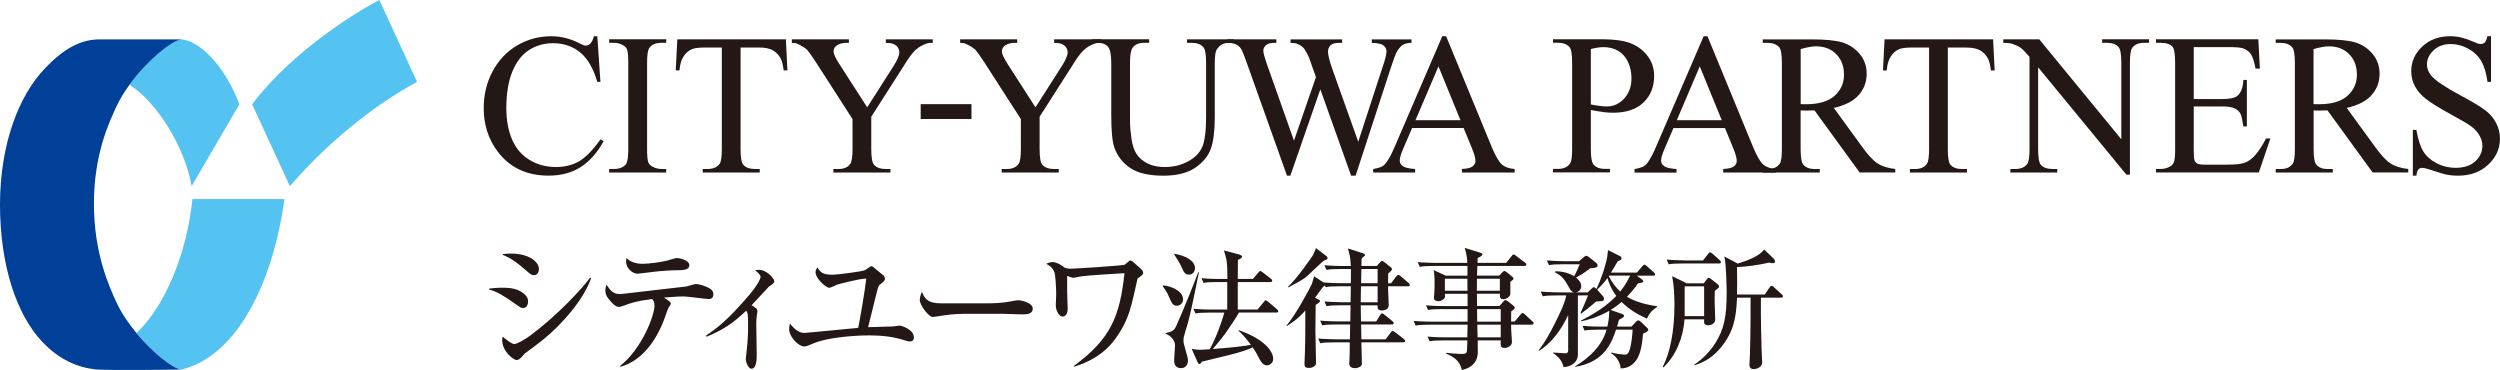 <?xml version="1.0" encoding="UTF-8"?><svg id="_レイヤー_2" xmlns="http://www.w3.org/2000/svg" viewBox="0 0 574.62 85.04"><defs><style>.cls-1{fill:#004098;}.cls-2{fill:#231815;}.cls-3{fill:#54c3f1;}</style></defs><g id="_レイヤー_1-2"><g><g><path class="cls-3" d="M57.95,23.97l8.68,18.83c8.41-9.8,19.12-18.53,29.23-23.97L87.19,0c-9.84,5.22-22.12,14.45-29.24,23.97Z"/><path class="cls-3" d="M44.23,45.76c-1.29,12.58-6.29,24.57-12.85,30.8,3.78,4.56,8.28,8.07,10.3,8.38,.25-.01,.94-.27,1.15-.33,11.71-3.52,19.89-19.49,22.55-38.86h-21.14Z"/><path class="cls-3" d="M29.76,19.46c6.32,4.05,12.73,14.34,14.29,23.33l10.97-18.83c-3.41-8.94-9.05-14.42-13.17-14.91-.1-.02-.16-.02-.21-.02-2.31,.37-7.86,4.91-11.87,10.42Z"/><path class="cls-1" d="M31.38,76.57c-1.85-2.23-3.53-4.7-4.66-7.17-1.64-3.6-5.13-11.18-5.13-22.57h0c0-11.4,3.47-18.63,5.11-22.22,.79-1.74,1.86-3.48,3.06-5.13,4.01-5.51,9.57-10.05,11.87-10.42,0,0,0,0,0,0H23.29c-4.26-.12-8.31,1.72-12.99,6.69C4.35,21.96,.01,33.1,0,47.02c.01,13.92,3.76,25.19,9.65,31.48,4.01,4.28,8.35,5.99,12.37,6.41,2.56,.26,19.2,.04,19.2,.04h.45c-2.01-.31-6.51-3.83-10.3-8.38Z"/></g><g><path class="cls-2" d="M137.29,8.32l.72,10.5h-.72c-.93-3.15-2.26-5.42-3.98-6.81-1.72-1.39-3.79-2.08-6.2-2.08-2.02,0-3.85,.52-5.48,1.55-1.63,1.03-2.92,2.68-3.85,4.94-.94,2.26-1.4,5.08-1.4,8.44,0,2.77,.44,5.18,1.33,7.22,.88,2.04,2.22,3.6,4,4.68,1.78,1.09,3.81,1.63,6.09,1.63,1.98,0,3.73-.43,5.24-1.28,1.51-.86,3.18-2.55,5-5.09l.7,.45c-1.53,2.74-3.33,4.73-5.37,6-2.05,1.27-4.48,1.9-7.29,1.9-5.07,0-9-1.88-11.78-5.65-2.08-2.81-3.12-6.11-3.12-9.9,0-3.06,.68-5.87,2.05-8.43,1.37-2.56,3.25-4.55,5.64-5.95,2.4-1.41,5.01-2.11,7.85-2.11,2.21,0,4.39,.55,6.53,1.65,.63,.34,1.08,.5,1.35,.5,.4,0,.76-.14,1.06-.43,.39-.41,.67-.99,.83-1.72h.81Z"/><path class="cls-2" d="M153.12,38.84v.81h-13.11v-.81h1.09c1.27,0,2.19-.37,2.77-1.1,.36-.48,.54-1.64,.54-3.47V14.42c0-1.55-.1-2.57-.29-3.07-.15-.38-.46-.7-.93-.97-.66-.36-1.36-.54-2.08-.54h-1.09v-.81h13.11v.81h-1.11c-1.25,0-2.16,.37-2.73,1.11-.38,.48-.56,1.64-.56,3.47v19.84c0,1.55,.1,2.57,.29,3.07,.15,.38,.47,.7,.95,.97,.65,.36,1.33,.54,2.05,.54h1.11Z"/><path class="cls-2" d="M180.63,9.04l.36,7.14h-.86c-.17-1.26-.39-2.17-.68-2.71-.47-.87-1.09-1.52-1.86-1.93-.77-.41-1.79-.62-3.06-.62h-4.31v23.34c0,1.93,.21,3.13,.62,3.61,.58,.65,1.48,.97,2.7,.97h1.08v.81h-13.11v-.81h1.1c1.31,0,2.25-.4,2.8-1.2,.34-.5,.5-1.62,.5-3.38V10.92h-3.68c-1.43,0-2.45,.11-3.05,.32-.78,.29-1.45,.83-2.01,1.65-.56,.81-.89,1.91-.99,3.29h-.86l.36-7.14h24.96Z"/><path class="cls-2" d="M203.61,9.04h10.78v.81h-.59c-.4,0-.97,.18-1.72,.53-.75,.35-1.44,.86-2.05,1.52-.62,.66-1.38,1.73-2.28,3.21l-7.49,11.72v7.44c0,1.93,.21,3.13,.64,3.61,.58,.65,1.5,.97,2.75,.97h1.01v.81h-13.11v-.81h1.1c1.31,0,2.25-.4,2.79-1.2,.34-.5,.51-1.62,.51-3.38v-6.9l-8.42-13.08c-.99-1.52-1.67-2.46-2.02-2.84-.35-.38-1.09-.83-2.2-1.37-.3-.15-.74-.23-1.31-.23v-.81h13.11v.81h-.68c-.71,0-1.36,.17-1.95,.5-.59,.34-.89,.83-.89,1.5,0,.55,.46,1.53,1.38,2.95l6.35,9.87,6.03-9.44c.91-1.42,1.35-2.48,1.35-3.18,0-.42-.11-.8-.33-1.13-.22-.33-.53-.59-.94-.78-.41-.19-1.01-.28-1.83-.28v-.81Z"/><path class="cls-2" d="M211.62,23.94h11.67v3.41h-11.67v-3.41Z"/><path class="cls-2" d="M242.3,9.04h10.78v.81h-.59c-.39,0-.96,.18-1.72,.53-.75,.35-1.43,.86-2.05,1.52-.62,.66-1.38,1.73-2.28,3.21l-7.49,11.72v7.44c0,1.93,.21,3.13,.64,3.61,.58,.65,1.5,.97,2.75,.97h1.01v.81h-13.11v-.81h1.1c1.31,0,2.25-.4,2.8-1.2,.33-.5,.5-1.62,.5-3.38v-6.9l-8.42-13.08c-.99-1.52-1.67-2.46-2.02-2.84-.35-.38-1.09-.83-2.2-1.37-.3-.15-.74-.23-1.31-.23v-.81h13.11v.81h-.68c-.71,0-1.36,.17-1.95,.5-.59,.34-.89,.83-.89,1.5,0,.55,.46,1.53,1.38,2.95l6.34,9.87,6.03-9.44c.9-1.42,1.36-2.48,1.36-3.18,0-.42-.11-.8-.33-1.13-.22-.33-.53-.59-.94-.78-.41-.19-1.02-.28-1.83-.28v-.81Z"/><path class="cls-2" d="M272.84,9.85v-.81h10.77v.81h-1.15c-1.2,0-2.13,.5-2.78,1.51-.32,.46-.47,1.55-.47,3.25v12.43c0,3.08-.3,5.46-.91,7.16-.61,1.69-1.81,3.15-3.59,4.36-1.79,1.21-4.21,1.82-7.28,1.82-3.34,0-5.88-.58-7.61-1.74-1.73-1.16-2.96-2.72-3.68-4.68-.48-1.34-.72-3.85-.72-7.55V14.42c0-1.88-.26-3.11-.77-3.7-.51-.59-1.34-.88-2.49-.88h-1.14v-.81h13.11v.81h-1.16c-1.25,0-2.14,.4-2.68,1.19-.37,.54-.56,1.67-.56,3.38v13.34c0,1.19,.11,2.55,.33,4.09,.22,1.53,.61,2.73,1.19,3.59,.58,.86,1.4,1.57,2.48,2.12,1.08,.56,2.41,.84,3.98,.84,2.01,0,3.81-.44,5.39-1.31,1.59-.87,2.67-1.99,3.25-3.35,.58-1.36,.87-3.67,.87-6.92V14.42c0-1.91-.21-3.1-.63-3.58-.59-.66-1.46-.99-2.62-.99h-1.15Z"/><path class="cls-2" d="M324.43,9.04v.81c-.8,0-1.45,.15-1.94,.43-.5,.29-.97,.82-1.42,1.61-.3,.53-.77,1.79-1.42,3.77l-8.06,24.71h-1.04l-7.07-19.84-6.89,19.84h-.78l-9.07-25.45c-.68-1.9-1.11-3.02-1.29-3.37-.3-.57-.71-1-1.23-1.28-.52-.28-1.22-.42-2.11-.42v-.81h11.26v.81h-.54c-.8,0-1.41,.18-1.83,.53-.42,.35-.63,.78-.63,1.28s.33,1.7,.99,3.55l6.06,17.12,5.05-14.61-.84-2.35-.72-2.06c-.32-.76-.67-1.42-1.06-2-.2-.29-.44-.53-.73-.72-.38-.28-.76-.47-1.13-.59-.29-.09-.74-.14-1.36-.14v-.81h11.86v.81h-.81c-.84,0-1.46,.18-1.85,.55-.39,.37-.59,.86-.59,1.48,0,.77,.34,2.12,1.02,4.05l5.93,16.64,5.5-16.88c.66-1.88,.99-3.18,.99-3.9,0-.35-.11-.68-.33-.98-.22-.3-.49-.51-.82-.63-.57-.21-1.32-.32-2.23-.32v-.81h9.13Z"/><path class="cls-2" d="M325.35,27.62l5.28-12.37,5.05,12.37h-10.33Zm12.88,6.22c.6,1.43,.9,2.47,.9,3.13,0,.5-.21,.92-.64,1.26-.43,.35-1.25,.55-2.47,.61v.81h12.12v-.81c-1.25-.08-2.22-.42-2.92-1.03-.7-.61-1.48-1.95-2.34-4l-10.49-25.49h-.88l-10.85,25.2c-.93,2.23-1.78,3.71-2.55,4.44-.37,.37-1.2,.66-2.48,.89v.81h9.64v-.81c-1.48-.11-2.44-.34-2.88-.69-.44-.36-.66-.77-.66-1.24,0-.59,.25-1.48,.77-2.68l2.07-4.82h11.84l1.82,4.42Z"/><path class="cls-2" d="M365.66,11.26c1.19-.29,2.16-.43,2.92-.43,1.25,0,2.36,.28,3.34,.85,.98,.57,1.74,1.42,2.27,2.55,.53,1.14,.8,2.37,.8,3.7,0,1.93-.56,3.5-1.68,4.72-1.12,1.22-2.46,1.82-4,1.82-.43,0-.95-.04-1.56-.12-.61-.07-1.31-.19-2.1-.34V11.26Zm2.74,14.5c.85,.1,1.65,.15,2.38,.15,3,0,5.32-.78,6.96-2.34,1.64-1.56,2.46-3.59,2.46-6.09,0-1.83-.54-3.42-1.62-4.76-1.08-1.34-2.41-2.29-3.98-2.85-1.58-.57-3.73-.85-6.46-.85h-11.19v.81h1.16c1.16,0,2.04,.33,2.63,.99,.41,.47,.61,1.66,.61,3.59v19.84c0,1.74-.15,2.85-.46,3.31-.56,.84-1.49,1.26-2.79,1.26h-1.16v.81h13.11v-.81h-1.17c-1.16,0-2.03-.33-2.6-.99-.42-.47-.63-1.66-.63-3.59v-8.97c.97,.21,1.89,.36,2.74,.46Z"/><path class="cls-2" d="M385.41,27.62l5.28-12.37,5.05,12.37h-10.32Zm12.88,6.21c.6,1.43,.9,2.48,.9,3.14,0,.49-.21,.92-.64,1.26-.43,.34-1.26,.55-2.47,.61v.81h12.13v-.81c-1.25-.08-2.23-.42-2.93-1.03-.7-.61-1.48-1.95-2.33-4l-10.49-25.48h-.88l-10.85,25.2c-.94,2.23-1.78,3.71-2.55,4.44-.38,.36-1.2,.66-2.48,.89v.81h9.65v-.81c-1.48-.11-2.44-.34-2.88-.69-.45-.36-.67-.77-.67-1.24,0-.59,.25-1.49,.77-2.68l2.07-4.82h11.84l1.82,4.42Z"/><path class="cls-2" d="M413.88,11.28c1.47-.42,2.64-.63,3.5-.63,1.95,0,3.51,.6,4.69,1.81,1.18,1.21,1.77,2.78,1.77,4.71s-.73,3.6-2.2,4.88c-1.47,1.28-3.64,1.91-6.52,1.91-.13,0-.3,0-.51-.01-.21,0-.45-.01-.73-.01V11.28Zm21.75,27.56c-1.67-.18-3.03-.61-4.07-1.27-1.04-.67-2.28-2.02-3.72-4.05l-6.34-8.72c2.58-.58,4.48-1.56,5.71-2.94,1.23-1.39,1.84-3.03,1.84-4.91,0-1.77-.54-3.29-1.62-4.56-1.08-1.27-2.39-2.15-3.93-2.63-1.54-.47-3.94-.71-7.19-.71h-11.15v.81h1.15c1.16,0,2.03,.33,2.62,.99,.42,.47,.63,1.66,.63,3.59v19.84c0,1.74-.16,2.85-.47,3.31-.56,.84-1.48,1.26-2.78,1.26h-1.15v.81h13.11v-.81h-1.2c-1.14,0-2-.33-2.57-.99-.42-.47-.63-1.66-.63-3.59v-8.89c.24,.01,.47,.03,.69,.03,.22,0,.43,.01,.63,.01,.48,0,1.1-.02,1.86-.05l10.38,14.27h8.19v-.81Z"/><path class="cls-2" d="M458.11,9.04l.36,7.15h-.86c-.16-1.27-.39-2.17-.67-2.71-.47-.87-1.09-1.52-1.86-1.93-.78-.41-1.8-.62-3.06-.62h-4.32v23.34c0,1.92,.21,3.13,.62,3.61,.58,.65,1.48,.97,2.69,.97h1.09v.81h-13.11v-.81h1.1c1.32,0,2.25-.4,2.8-1.2,.34-.5,.5-1.62,.5-3.38V10.92h-3.68c-1.43,0-2.45,.11-3.05,.32-.78,.29-1.45,.83-2.01,1.65-.56,.81-.88,1.91-.99,3.3h-.86l.36-7.15h24.96Z"/><path class="cls-2" d="M460.46,9.04h8.26l18.86,22.97V14.42c0-1.92-.21-3.13-.64-3.61-.57-.65-1.46-.97-2.68-.97h-1.08v-.81h10.77v.81h-1.1c-1.31,0-2.24,.4-2.79,1.2-.34,.49-.5,1.62-.5,3.38v25.72h-.81l-20.29-24.67v18.79c0,1.92,.2,3.13,.62,3.61,.58,.65,1.47,.97,2.68,.97h1.1v.81h-10.78v-.81h1.08c1.33,0,2.27-.4,2.82-1.2,.34-.5,.5-1.62,.5-3.38V13.08c-.89-1.05-1.56-1.75-2.02-2.08-.46-.34-1.13-.65-2.02-.94-.44-.14-1.1-.21-1.99-.21v-.81Z"/><path class="cls-2" d="M504.23,10.83v11.94h6.55c1.76,0,2.94-.26,3.53-.78,.79-.68,1.23-1.89,1.32-3.62h.81v10.68h-.81c-.22-1.49-.43-2.46-.64-2.88-.27-.53-.72-.94-1.34-1.25-.62-.3-1.58-.45-2.87-.45h-6.55v9.98c0,1.34,.06,2.15,.18,2.44,.12,.29,.33,.52,.63,.69,.3,.17,.87,.26,1.72,.26h5.19c1.73,0,2.98-.12,3.77-.36,.78-.24,1.53-.71,2.26-1.42,.93-.94,1.89-2.35,2.87-4.23h.99l-2.65,7.81h-23.65v-.81h1.09c.73,0,1.41-.17,2.07-.52,.48-.24,.81-.6,.99-1.09,.17-.48,.26-1.47,.26-2.97V14.42c0-1.98-.2-3.2-.59-3.66-.54-.61-1.45-.92-2.72-.92h-1.09v-.81h23.52l.36,6.73h-.99c-.32-1.58-.66-2.66-1.04-3.25-.38-.59-.94-1.04-1.69-1.35-.6-.22-1.64-.33-3.15-.33h-8.31Z"/><path class="cls-2" d="M531.77,11.28c1.47-.42,2.64-.63,3.5-.63,1.95,0,3.51,.6,4.69,1.81,1.18,1.21,1.77,2.78,1.77,4.71s-.74,3.6-2.2,4.88c-1.46,1.28-3.64,1.91-6.52,1.91-.13,0-.3,0-.51-.01-.21,0-.45-.01-.74-.01V11.28Zm21.75,27.56c-1.67-.18-3.03-.61-4.06-1.27-1.04-.67-2.28-2.02-3.73-4.05l-6.34-8.72c2.58-.58,4.48-1.56,5.71-2.94,1.23-1.39,1.84-3.03,1.84-4.91,0-1.77-.54-3.29-1.61-4.56-1.08-1.27-2.38-2.15-3.93-2.63-1.54-.47-3.94-.71-7.19-.71h-11.15v.81h1.16c1.16,0,2.03,.33,2.62,.99,.42,.47,.63,1.66,.63,3.59v19.84c0,1.74-.16,2.85-.47,3.31-.56,.84-1.48,1.26-2.77,1.26h-1.16v.81h13.11v-.81h-1.2c-1.14,0-2-.33-2.57-.99-.42-.47-.63-1.66-.63-3.59v-8.89c.24,.01,.47,.03,.7,.03,.22,0,.43,.01,.62,.01,.48,0,1.1-.02,1.86-.05l10.38,14.27h8.19v-.81Z"/><path class="cls-2" d="M572.56,8.32v10.5h-.81c-.27-2.01-.76-3.62-1.46-4.81-.7-1.19-1.7-2.14-3-2.84-1.3-.7-2.64-1.05-4.03-1.05-1.57,0-2.86,.48-3.89,1.43-1.02,.96-1.54,2.04-1.54,3.26,0,.94,.33,1.79,.97,2.55,.93,1.13,3.15,2.63,6.66,4.52,2.87,1.54,4.82,2.71,5.87,3.54,1.05,.82,1.86,1.79,2.43,2.91,.57,1.12,.85,2.29,.85,3.51,0,2.33-.9,4.33-2.7,6.01-1.8,1.68-4.11,2.53-6.94,2.53-.89,0-1.72-.07-2.51-.21-.47-.08-1.43-.36-2.9-.85-1.46-.49-2.39-.74-2.79-.74s-.67,.11-.89,.35c-.22,.23-.38,.71-.48,1.44h-.81v-10.5h.81c.39,2.19,.92,3.83,1.58,4.91,.66,1.09,1.67,1.99,3.03,2.71,1.36,.72,2.85,1.08,4.48,1.08,1.88,0,3.36-.5,4.45-1.5,1.09-1,1.63-2.18,1.63-3.55,0-.76-.2-1.52-.62-2.29-.41-.77-1.05-1.5-1.91-2.16-.58-.46-2.19-1.41-4.83-2.85-2.63-1.45-4.5-2.61-5.61-3.48-1.11-.87-1.95-1.84-2.52-2.89-.57-1.05-.86-2.21-.86-3.48,0-2.19,.84-4.09,2.53-5.67,1.69-1.59,3.84-2.38,6.45-2.38,1.63,0,3.35,.41,5.18,1.22,.84,.38,1.44,.58,1.78,.58,.39,0,.71-.12,.96-.36,.25-.24,.45-.72,.6-1.44h.81Z"/></g><g><path class="cls-2" d="M115.55,58.41c.56-.07,1.09-.13,1.89-.13,4.27,0,6.43,1.99,6.43,3.54,0,.27-.07,1.43-1.16,1.43-.46,0-.8-.23-1.29-.66-2.82-2.48-4.08-3.28-5.86-4.01v-.17Zm-3.11,7.92c.8-.1,1.72-.2,3.08-.2,1.92,0,3.88,.23,5.3,1.76,.33,.36,.56,.79,.56,1.42,0,.2-.07,1.49-1.19,1.49-.43,0-.69-.2-1.72-.93-2.75-1.96-4.27-2.85-6.03-3.31v-.23Zm23.42-2.38c-1.69,4.9-6.72,10.66-11.09,14.17-1.19,.96-2.78,2.12-4.17,3.15-.76,.86-1.23,1.49-1.86,1.49-.66,0-3.31-1.92-3.31-4.6,0-.36,.03-.5,.13-.79,.4,.4,2.09,1.72,2.62,1.72,.6,0,2.55-1.09,3.64-1.92,6.29-4.67,12.02-10.86,13.81-13.35l.23,.13Z"/><path class="cls-2" d="M142.48,84.15c5.23-4.11,7.95-11.86,7.95-13.81,0-.93-.13-1.13-.56-1.62-3.68,.5-4.74,.89-6.46,1.52-.43,.16-.83,.3-1.23,.3-.63,0-1.42-.8-1.95-1.42-.93-1.03-1.09-1.69-1.09-2.38,0-.56,.13-.89,.26-1.29,.89,1.29,1.49,2.15,3.18,2.15,.16,0,14.08-1.62,15.23-1.76,.33-.07,1.82-.56,2.12-.56,.63,0,2.19,.36,3.41,1.16,.57,.4,.63,.89,.63,1.16,0,1.13-.79,1.13-1.16,1.13-.5,0-4.83-.6-5.73-.6-.4,0-1.79,.03-4.47,.26l1.16,.8c.23,.17,.4,.33,.4,.6s-.26,.53-.43,.79c-.36,.76-.43,.96-.5,1.16-2.22,7.02-6.13,11.33-10.6,12.55l-.16-.13Zm5.23-23.52c1.59,0,4.27-.4,5.63-.73,.33-.1,1.92-.6,2.25-.6,.5,0,2.85,.46,2.85,1.66,0,1.03-1.19,1.16-2.91,1.16-1.36,0-3.35,.13-5.33,.36-1.19,.13-3.31,.43-3.68,.43-1.13,0-2.62-1.26-2.62-2.78,0-.1,0-.3,.1-.83,.96,.99,2.32,1.33,3.71,1.33Z"/><path class="cls-2" d="M162.27,77.16c2.58-1.82,4.84-3.38,10.03-9.47,1.33-1.52,2.52-3.45,2.52-4.08,0-.43-.66-.99-1.26-1.49,.37-.1,.66-.1,.83-.1,1.95,0,3.58,2.05,3.58,2.65,0,.4-.46,.7-1.16,1.13-1.52,1.59-2.88,3.11-4.04,4.34l.89,.63c.27,.17,.43,.37,.43,.8,0,.36-.26,1.12-.26,2.81,0,.93,.1,5.47,.1,6.89,0,.93,.07,3.48-1.22,3.48-.56,0-1.29-1.22-1.29-2.28,0,0,.23-1.92,.23-2.12,.2-1.82,.3-3.54,.3-5.66,0-1.06,0-1.75-.1-2.52-.07-.3-.17-.49-.33-.76-3.18,2.98-5.07,4.27-9.11,5.99l-.13-.23Z"/><path class="cls-2" d="M205.06,75.04c.27,0,1.49-.2,1.76-.2,.23,0,3.24,.79,3.24,2.75,0,.46-.2,.89-.96,.89-.33,0-.6-.1-1.32-.3-2.55-.83-5.23-1.09-7.92-1.09-4.34,0-10.1,.63-12.85,1.82-1.26,.53-1.69,.73-2.19,.73-1.19,0-3.44-2.15-3.44-4.01,0-.43,.07-.76,.17-1.26,1.29,1.59,2.32,2.15,3.31,2.15,.56,0,10.43-.99,12.39-1.16,.3-1.26,1.62-8.98,1.86-11.33-1.76,.03-6.39,1.29-6.79,1.42-.27,.13-1.43,.7-1.69,.7-.79,0-3.18-2.12-3.18-3.61,0-.36,.13-.66,.43-1.06,.79,1.32,1.46,1.66,3.61,1.66,.83,0,6.59-.7,7.35-1.06l.99-.66c.1-.1,.26-.23,.46-.23s.4,.16,.56,.3l2.12,1.75c.17,.13,.43,.4,.43,.86,0,.5-.63,.89-1.26,1.39-.26,.2-.6,1.52-.69,1.99-.4,1.59-.56,2.22-1.92,7.72,.86-.03,4.74-.16,5.53-.16Z"/><path class="cls-2" d="M227.18,69.71c1.06,0,2.85-.03,4.94-.4,.33-.07,1.55-.3,1.92-.3,.76,0,3.34,.63,3.34,1.89s-1.26,1.36-2.35,1.36c-.46,0-3.84-.13-4.57-.13h-8.81c-2.22,0-4.17,.26-5.8,.53-.3,.03-1.23,.2-1.49,.2-.83,0-2.95-2.62-2.95-3.94,0-.36,.16-1.19,.5-1.85,.56,1.46,1.26,2.65,4.34,2.65h10.93Z"/><path class="cls-2" d="M246.77,84.15c8.71-6.36,10.63-11.66,11.69-21.36-8.25,.5-9.67,.63-11.06,.93-.33,.1-.63,.13-.76,.13-.23,0-1.16-.4-1.36-.43,.03,.43,0,2.75,0,3.35,0,.99,.13,3.78,.13,4.24,0,.7-.26,1.75-1.22,1.75-.76,0-1.52-1.36-1.52-2.62,0-.4,.1-2.15,.1-2.52,0-1.36-.2-4.57-.4-5-.5-1.26-1.26-1.65-1.92-1.99,.4-.16,.96-.4,1.52-.4,.4,0,1.42,.23,2.65,1.23,.23,.17,.93,.3,1.42,.3,1.13,0,11.1-.66,12.42-.89l.93-.76c.07-.1,.2-.23,.36-.23,.3,0,.53,.17,.73,.36l1.72,1.52c.17,.17,.56,.53,.56,.99,0,.4-.63,.79-1.29,1.26-1.42,6-1.69,9.31-5.43,14.28-2.22,2.95-5.6,4.93-9.17,5.99l-.1-.13Z"/><path class="cls-2" d="M289.04,71.14l1.44-1.73c.15-.21,.26-.38,.44-.38,.15,0,.35,.15,.56,.32l2.03,1.73c.15,.15,.29,.27,.29,.44,0,.29-.26,.32-.44,.32h-8.58c-.73,1.35-2.82,4.32-3.17,4.85-.94,1.26-1.82,2.29-2.85,3.53,.5-.06,1.76-.15,3.82-.32,1.09-.12,3.35-.32,4.94-.65-.23-.29-1.79-2.41-2.85-3.2l.06-.15c5.56,1.91,7.91,4.67,7.91,6.61,0,.97-.88,1.47-1.44,1.47-.88,0-1.44-.94-1.65-1.35-.82-1.59-1-1.88-1.62-2.79-2.32,1.18-7.47,2.23-11.7,3.29-.12,.26-.32,.53-.53,.53s-.32-.18-.44-.41l-1.35-3.06c.85,.15,1.3,.21,1.97,.21,.35,0,1.85-.12,2.17-.12,1.2-2.06,2.79-6.23,3.35-8.43h-3.44c-1.79,0-2.44,.06-3.17,.21l-.5-1.09c1.85,.18,3.91,.18,4.2,.18h3.59v-6.32h-2.26c-1.79,0-2.44,.06-3.17,.2l-.5-1.09c1.85,.18,3.91,.18,4.2,.18h1.77c0-1.09-.03-3.44-.23-4.47-.06-.35-.5-1.79-.56-2.09l3.61,.97c.18,.06,.53,.21,.53,.44,0,.44-.74,.68-.94,.74-.03,1.32-.03,2.67-.03,4.41h3.47l1.23-1.44c.18-.23,.32-.38,.47-.38s.35,.15,.53,.27l1.88,1.47c.18,.12,.33,.26,.33,.47,0,.29-.27,.32-.44,.32h-7.47v6.32h4.56Zm-19.13-12.81c2.7,.44,4.76,1.65,4.76,3.32,0,.32-.23,1.47-1.35,1.47-.97,0-1.17-.47-1.76-1.79-.47-1.03-1.12-1.91-1.68-2.88l.03-.12Zm-2.65,7.29c1.18-.06,4.67,1.03,4.67,3.18,0,.73-.53,1.47-1.44,1.47s-1.18-.56-2.03-2.56c-.18-.41-.82-1.41-1.23-1.97l.03-.12Zm8.32-3.05c-.68,3.14-2,10.37-3.09,13.46-.41,1.35-.47,1.73-.47,2.18,0,.53,.09,.91,.41,2,.5,1.7,.62,2.18,.62,2.7,0,.79-.47,1.71-1.59,1.71-1.59,0-1.59-1.44-1.59-1.88,0-.53,.21-2.88,.21-3.35,0-1.15-.94-2.23-2.2-2.7l-.03-.12c1.82-.32,2.18-.85,2.62-1.91,1.79-4.03,3.79-9.05,4.94-12.08h.18Z"/><path class="cls-2" d="M312.76,69.47c0-.59,.06-3.15,.06-3.67h3.82v3.67h-3.88Zm-4.38-4.38c-.29,0-2.38,0-4.2-.18l-2.14-1.41c-.09,.26-.38,1.47-.5,1.73-.29,.71-3.7,7.14-5.9,9.67l.06,.06c.79-.47,2.44-1.44,4.32-3.59,.06,8.46-.18,11.25-.18,12.08,0,.47-.15,1.12,1.06,1.12,.77,0,1.59-.5,1.59-1.06,0-1.12-.15-6.99-.15-7.47,0-1.14,.06-5.14,.06-5.96,.56-.35,1-.65,1-.88,0-.18-.21-.32-.32-.35l-.82-.41c.26-.35,1.44-2.03,1.74-2.38,.32-.32,.35-.38,.56-.38l.15,.33c.73-.15,1.35-.21,3.18-.21h2.59l-.06,3.67h-1.82c-.29,0-2.35-.03-4.17-.18l.47,1.09c.77-.15,1.38-.21,3.2-.21h2.32c0,.53-.03,3-.06,3.7h-2.76c-.29,0-2.35,0-4.17-.18l.47,1.09c.73-.15,1.38-.2,3.17-.2h3.26l-.06,3.41h-3.09c-.29,0-2.38-.03-4.2-.18l.5,1.09c.73-.15,1.38-.21,3.17-.21h3.59c0,1.32-.03,2.32-.03,2.85,0,.88-.09,1.56-.09,2.06,0,.73,.65,1.03,1.32,1.03s1.59-.41,1.59-.97c0-.62-.09-4.2-.12-4.97h9.58c.21,0,.47-.03,.47-.32,0-.21-.18-.35-.35-.5l-1.94-1.5c-.21-.18-.41-.29-.59-.29s-.36,.24-.5,.44l-1.09,1.47h-5.58l-.06-3.41h7.05c.18,0,.44-.03,.44-.32,0-.18-.15-.32-.29-.44l-1.82-1.47c-.18-.18-.38-.32-.56-.32-.15,0-.32,.18-.44,.38l-.91,1.47h-3.5c0-.41-.06-2.73-.06-3.7h3.88c-.06,.94,.24,1.18,1.03,1.18,.27,0,1.53-.12,1.53-1.18,0-.35-.18-3.67-.15-4.38h4.55c.2,0,.44-.03,.44-.32,0-.18-.15-.32-.29-.44l-1.8-1.56c-.2-.18-.35-.29-.56-.29-.18,0-.35,.21-.53,.41l-1.12,1.5h-.7c.03-1.53,.03-1.7,.03-2.23,.32-.29,.88-.74,.88-.97s-.21-.41-.38-.56l-1.38-1.09c-.17-.15-.38-.27-.53-.27s-.35,.15-.5,.35l-.68,.79h-3.56l.03-1.64c.15-.32,.79-.62,.79-.88,0-.21-.24-.32-.44-.38l-3.5-1.12c.47,1.59,.56,1.97,.68,4.03h-1.88c-.29,0-2.35,0-4.2-.18l.5,1.09c.73-.15,1.38-.21,3.17-.21h2.44c.03,.47-.03,2.76-.03,3.26h-2.09Zm4.47,0l.06-3.26h3.73v3.26h-3.79Zm-16.72,.97c1.29-.68,3.49-1.85,4.26-2.56,3.15-2.97,3.5-3.29,3.97-3.64,.62-.18,.77-.29,.77-.59,0-.15-.09-.26-.18-.35l-2.47-1.88c-.09,.23-.56,1.32-.67,1.56-.15,.29-3.68,5.41-5.79,7.35l.12,.12Z"/><path class="cls-2" d="M344.74,64.06v2.76h-5.29c0-1.15,0-1.97,.03-2.76h5.26Zm-5.26-.71c.03-.44,.03-.82,.09-2.23h10.82c.18,0,.44-.03,.44-.32,0-.21-.15-.35-.35-.47l-2.06-1.56c-.21-.18-.36-.29-.53-.29-.15,0-.32,.21-.44,.38l-1.26,1.56h-6.58c0-.15,.03-.94,.03-1.12,.38-.18,1.09-.5,1.09-.85,0-.21-.27-.29-.53-.38l-3.53-1.09c.41,1.29,.59,2.76,.59,3.44h-7.23c-.29,0-2.35-.03-4.17-.17l.47,1.09c.73-.15,1.38-.21,3.17-.21h7.79v2.23h-4.99l-2.79-1.29c.15,.7,.23,1.17,.23,3.7,0,1.03-.11,1.94-.11,2.2,0,.18-.06,.35-.06,.44,0,.53,.44,.82,.97,.82,.82,0,1.58-.56,1.58-1v-.7h5.2v2.82h-5.38c-.29,0-2.35,0-4.17-.18l.47,1.09c.73-.15,1.38-.21,3.17-.21h5.91v2.88h-8.23c-.29,0-2.35,0-4.17-.18l.47,1.09c.73-.15,1.38-.21,3.17-.21h8.76l-.06,2.91h-4.96c-.3,0-2.35,0-4.17-.18l.47,1.09c.73-.15,1.38-.21,3.18-.21h5.49c0,1-.09,1.68-.09,2.29,0,.71-.5,.82-1.09,.82-1.18,0-3.09-.18-3.7-.26l-.06,.15c2.26,.97,3.23,1.94,3.67,3.79,1.09-.21,3.67-1,3.67-4.17,0-.73,0-1.85-.02-2.62h5.29c-.06,1.2-.09,1.73,.88,1.73,.65,0,1.7-.44,1.7-1.35,0-.32-.14-1.88-.14-2.23,0-.38-.09-1.03-.06-1.77h4.73c.17,0,.44-.03,.44-.29,0-.23-.17-.38-.35-.53l-1.65-1.53c-.18-.18-.38-.32-.56-.32-.15,0-.29,.18-.44,.35l-1.35,1.61h-.82c0-.38,0-.59,.03-2.35,.53-.38,.82-.59,.82-.82,0-.21-.17-.38-.38-.53l-1.18-.94c-.21-.15-.41-.29-.59-.29s-.35,.18-.5,.35l-.88,1h-5.14c0-.41-.03-2.38-.03-2.82h5.29v.15c0,.35-.15,1.12,.79,1.12,.68,0,1.59-.62,1.59-1.23s.03-1.82,0-2.79c.24-.15,.74-.47,.74-.73,0-.23-.24-.41-.41-.53l-1.15-.94c-.18-.12-.35-.27-.53-.27s-.35,.18-.5,.32l-.7,.73h-5.08Zm-7.38,3.47v-2.76h5.17l.03,2.76h-5.2Zm12.84,4.23v2.88h-5.41l-.03-2.88h5.44Zm0,3.58v2.91h-5.32l-.06-2.91h5.38Z"/><path class="cls-2" d="M374.69,63.35c-1.03,2.09-1.82,3.09-2.29,3.65-.88-.82-1.76-1.85-2.64-3.53,.03-.06,.03-.09,.06-.12h4.88Zm6.14,7.03c-3.56-.5-5.67-1.44-6.88-2.17,.88-.91,1.62-1.77,2.56-3.09,.65-.09,1.18-.17,1.18-.44,0-.23-.23-.41-.38-.53l-1.08-.79h3.76c.18,0,.44-.03,.44-.32,0-.17-.15-.29-.29-.44l-1.62-1.44c-.21-.18-.35-.32-.56-.32-.15,0-.32,.18-.47,.35l-1.26,1.47h-5.96c.53-.88,1.32-2.23,1.59-2.64,.56-.18,.85-.29,.85-.68,0-.23-.12-.35-.29-.44l-2.82-1.41c-.03,.44-.09,.91-.17,1.44-.35,2.12-1.44,5.32-2.5,7.49-.24-.23-.41-.41-.59-.41-.15,0-.29,.12-.47,.29l-.94,.91h-2.7c.59-.12,1.21-.62,1.21-1.41,0-1-.76-1.64-1.21-2,1.23-.68,1.88-1.06,3.26-2.14,.82-.06,1.71-.09,1.71-.62,0-.29-.18-.53-.35-.65l-1.62-1.29c-.15-.12-.41-.3-.61-.3-.24,0-.38,.12-.59,.3l-1.11,.94h-3.18c-.29,0-2.35-.03-4.2-.18l.5,1.09c.73-.15,1.38-.21,3.17-.21h3.88c-.82,1.88-.97,2.26-1.29,2.73-1.8-1.06-3.5-1.12-4.35-1.12v.29c1.24,.56,2.06,1.32,3.18,3.44,.5,.94,.85,1.03,1.14,1.12h-3.47c-.29,0-2.35-.03-4.17-.18l.47,1.09c.74-.15,1.38-.21,3.17-.21h2.23c-.32,1.79-1.67,4.56-2.7,6.58-1.06,2.12-2.2,4.17-3.65,6.05l.09,.12c2.82-1.76,5.11-4.82,6.7-8.23v8.05c0,.62-.32,.74-.62,.74-.09,0-2.38-.18-2.85-.18l.03,.15c.53,.35,2.03,1.35,2.38,3.2,1.47-.09,3.29-.88,3.29-2.97v-13.52h2.35c-.15,.27-.47,1.17-.85,2.03-.32,.73-.82,1.85-.91,2.06l.15,.12c.29-.26,1.21-.91,2.03-1.59,.59-.47,1.12-.94,1.41-1.21,.18-.03,1.06-.09,1.26-.09,.23,0,.56-.03,.56-.53,0-.32-.15-.53-.29-.67l-1.29-1.44c.67-.62,1.47-1.41,2.38-2.67,.62,2.12,1.5,3.41,2.03,4.12-2.29,2.38-5.11,4.14-8.08,5.64l.03,.18c1.47-.32,3.79-.88,6.43-2.41-.03,1.12-.06,2.03-.44,3.64h-1.5c-.29,0-2.38,0-4.2-.18l.47,1.09c.74-.15,1.38-.21,3.2-.21h1.85c-1.27,4.76-5.85,7.58-7.23,8.43v.12c6.79-1.09,8.44-5.64,9.41-8.55h3.82c-.06,1.09-.26,3.14-.59,4.29-.41,1.44-.82,1.44-1.14,1.44-.21,0-1.91-.09-3.2-.5v.2c1.26,.76,2.08,2.09,2.17,3.47,1.85,.03,2.85-1.03,3.24-1.44,1.09-1.23,1.65-3.17,1.91-6.55,.67-.26,1.2-.56,1.2-.88,0-.27-.23-.44-.44-.62l-1.32-1.27c-.17-.15-.35-.26-.53-.26-.23,0-.41,.15-.53,.29l-1.03,1.12h-3.32c.15-.5,.21-.74,.44-1.56,.62-.32,1.15-.59,1.15-.88,0-.32-.24-.38-.47-.47l-2.59-.91c.38-.26,1.21-.73,2.5-1.85,1.64,1.62,3.38,2.73,5.82,3.85,.65-1.32,1.09-1.85,2.35-2.7v-.18Z"/><path class="cls-2" d="M391.69,65.82v6.85h-4.47v-6.85h4.47Zm-4.03-.71l-3.32-1.64c.41,2.03,.53,4.49,.53,6.58,0,6.02-1,11.05-2.68,14.25l.15,.15c3-2.88,4.53-6.91,4.85-11.05h4.5v.15c0,.41-.21,1.21,.94,1.21,.85,0,1.61-.56,1.61-1.26,0-.41-.06-1.7-.06-2-.12-2.91-.06-3.91-.03-4.64,.26-.3,.97-.62,.97-.97,0-.3-.21-.47-.38-.62l-1.47-1.15c-.21-.18-.38-.26-.53-.26-.17,0-.29,.18-.44,.35l-.71,.91h-3.94Zm11.58,2.59c.06-2.38,.06-2.79,0-6.32,1.91-.03,5.2-.5,7.43-1.03,.15,.06,.53,.15,.79,.15,.44,0,.53-.29,.53-.41,0-.26-.15-.47-.29-.62l-2.2-2.12c-1.15,1.53-3.7,2.5-6.08,3.23l-3.08-1.62c.06,.3,.12,.5,.14,.71,.27,1.79,.39,6.41,.39,7.55,0,5.7-.62,8.46-2.62,11.67-1.73,2.73-3.93,4.32-4.85,4.94l.06,.12c2.59-.76,4.5-2.12,6.23-4.26,2.91-3.64,3.38-6.96,3.56-11.28h3.12c.03,9.02-.15,11.73-.15,12.96,0,.35-.12,2.06-.12,2.47,0,.7,.44,1,.97,1,.65,0,1.97-.41,1.97-1.59,0-.35-.12-2-.12-2.38,0-1-.24-6.55-.18-12.46h4.64c.18,0,.44-.03,.44-.32,0-.15-.12-.26-.29-.44l-1.79-1.64c-.09-.09-.35-.33-.53-.33-.21,0-.36,.21-.47,.38l-1.12,1.64h-6.38Zm-11.99-7.85c-.29,0-2.35-.03-4.17-.18l.47,1.09c.74-.15,1.38-.2,3.18-.2h8.37c.21,0,.44-.03,.44-.32,0-.18-.12-.29-.26-.44l-1.67-1.5c-.15-.12-.38-.29-.56-.29-.15,0-.3,.18-.44,.35l-1.17,1.5h-4.18Z"/></g></g></g></svg>
